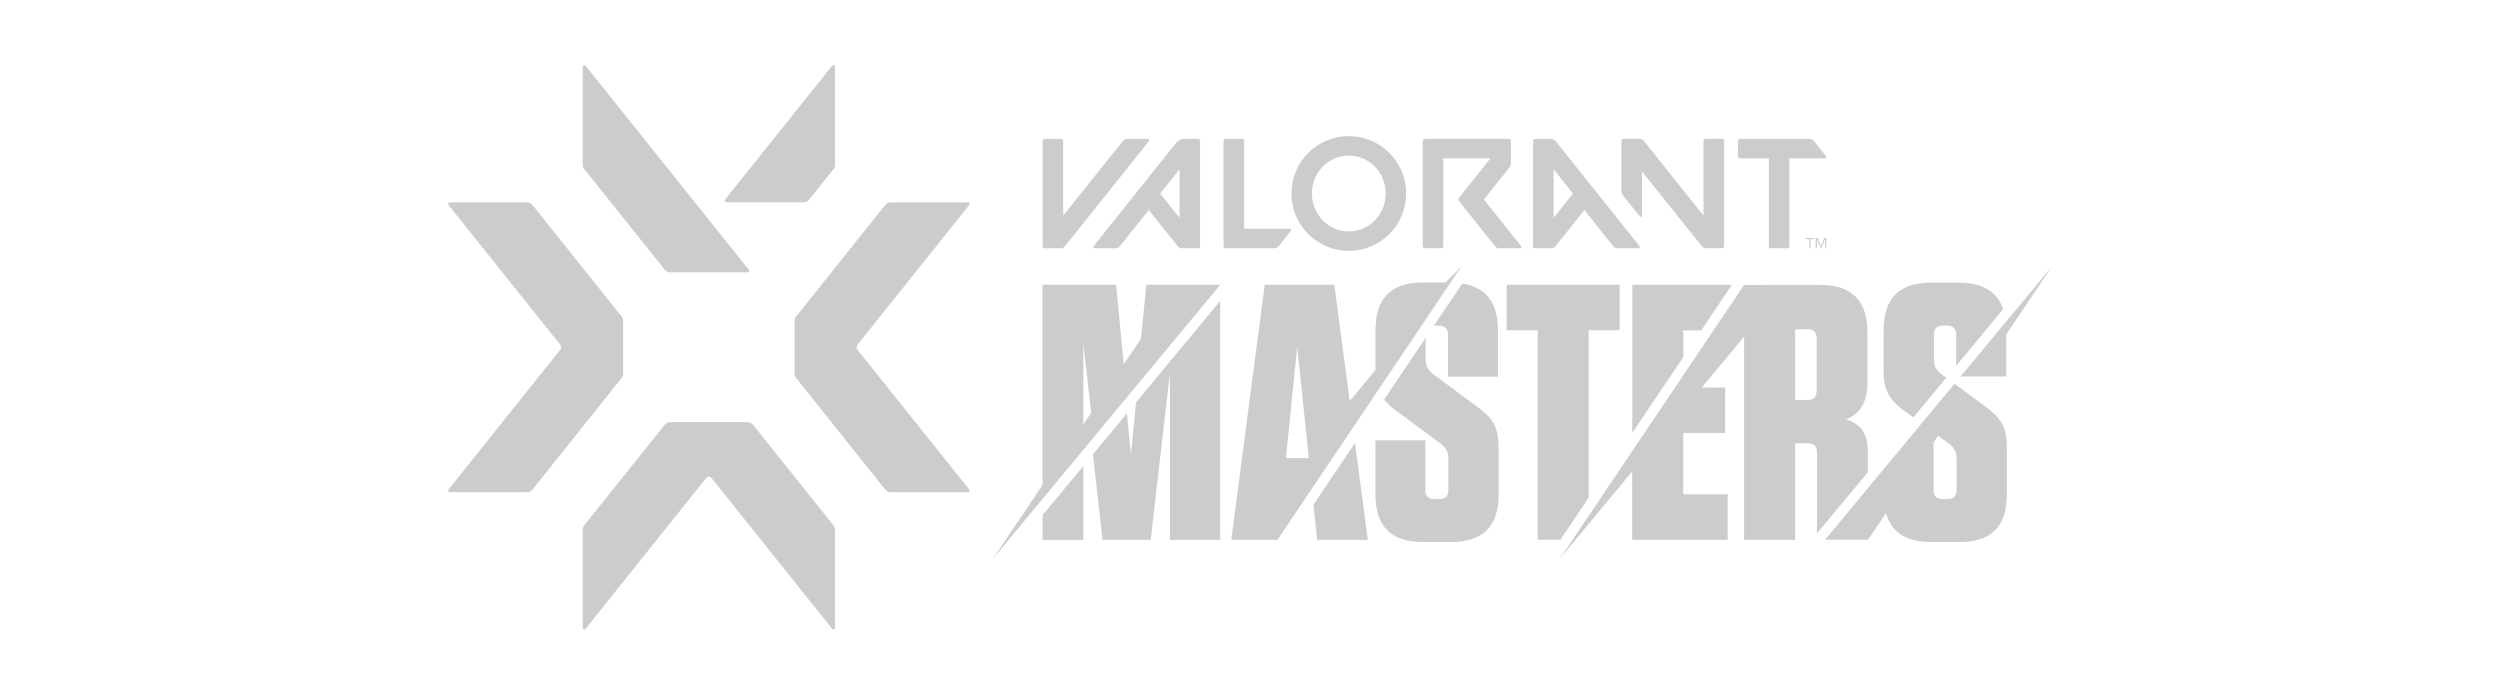 <?xml version="1.0" encoding="UTF-8"?><svg id="Capa_2" xmlns="http://www.w3.org/2000/svg" viewBox="0 0 288 80"><defs><style>.cls-1{fill:none;}.cls-2{fill:#ccc;}</style></defs><g id="Capa_1-2"><g><g id="VCT_Masters_Logo_H_Dark"><path id="Masters" class="cls-2" d="m120.1,59.35l4.7-5.66v8.51h-4.7v-2.85Zm10.77-12.98l-.59,5.97-.46-4.71-3.92,4.72,1.12,9.84h5.54l2.22-19.27v19.27h5.79v-27.53l-9.71,11.71Zm20.44,11.79l.43,4.03h5.83l-1.47-11.17-4.8,7.14Zm13.99-20.65h.46c.71,0,1.05.34,1.05,1.05v4.83h5.75v-5.37c0-3.16-1.36-4.94-4.1-5.36l-3.27,4.86s.07,0,.1,0Zm4.99,9.44l-5.04-3.74c-.71-.5-1.01-.97-1.01-1.89v-2.41l-4.79,7.12c.34.43.78.83,1.35,1.25l5.04,3.74c.71.5,1.01.97,1.01,1.89v3.53c0,.71-.34,1.05-1.05,1.05h-.55c-.71,0-1.05-.34-1.05-1.05v-5.71h-5.75v6.25c0,3.65,1.8,5.46,5.46,5.46h3.27c3.65,0,5.46-1.8,5.46-5.46v-5.41c0-2.18-.55-3.32-2.35-4.62Zm9.46,15.24l3.26-4.85v-19.29h3.57v-5.25h-13.01v5.25h3.57v24.13h2.62Zm14.17-24.13h2.06l3.53-5.25h-11.47v17.05l5.88-8.73v-3.07Zm15.4,23.4v-9.34c0-.71-.34-1.05-1.05-1.05h-1.47v11.12h-5.88v-23.41l-4.86,5.86h2.68v5.25h-4.83v7.05h5.12v5.25h-11v-7.88l-8.3,10,21.18-31.48h0s8.76-.01,8.76-.01c3.65,0,5.46,1.8,5.46,5.46v5.67c0,2.52-.92,3.78-2.52,4.37,1.8.5,2.56,1.64,2.56,3.78v2.3l-5.88,7.08Zm-.04-22.48c0-.71-.34-1.05-1.05-1.05h-1.43v8.14h1.43c.71,0,1.05-.34,1.05-1.05v-6.04Zm10.07,8.31l1.07.79,3.79-4.56-.41-.3c-.71-.5-1.01-.97-1.01-1.89v-2.77c0-.71.34-1.05,1.05-1.05h.46c.71,0,1.05.34,1.05,1.05v3.58l5.41-6.52c-.68-2.05-2.38-3.06-5.12-3.06h-3.19c-3.65,0-5.46,1.81-5.46,5.46v4.66c0,2.1.55,3.32,2.35,4.62Zm11.84,4.28v5.41c0,3.65-1.8,5.46-5.46,5.46h-3.27c-2.23,0-3.77-.68-4.63-2.04-.24-.38-.42-.81-.56-1.29l-2.07,3.07h-4.95l14.91-17.97,3.68,2.73c1.8,1.3,2.35,2.43,2.35,4.62Zm-5.79,1.34c0-.92-.29-1.38-1.01-1.89l-1.12-.83-.52.77v5.48c0,.71.34,1.05,1.05,1.05h.55c.71,0,1.05-.34,1.05-1.05v-3.53Zm5.71-9.53v-4.84l5.28-7.86-10.53,12.69h5.25Zm-83.94,18.81h-5.33s3.86-29.39,3.86-29.39h8.02l1.55,11.81.21,1.6,2.98-3.59v-4.62c0-3.65,1.8-5.46,5.46-5.46h2.6l1.84-1.86-21.19,31.5Zm3.61-9.41l-1.34-12.84-1.3,12.84h2.64Zm-10.2-19.98l-26.14,31.5,5.65-8.41v-23.09h8.48l.89,9.17,1.98-2.94.62-6.23h8.52Zm-14.87,14.75l-.91-7.95v9.3l.91-1.35Z"/><g id="Valorant"><path class="cls-2" d="m208.42,27.55h-.38v-.13h.92v.13h-.38v1.05h-.15v-1.05Zm.74-.13h.24l.38.96.37-.96h.24v1.18h-.15v-1.04h0l-.42,1.04h-.09l-.42-1.04h0v1.04h-.15v-1.18Z"/><path class="cls-2" d="m200.45,18.25c-.13,0-.24-.11-.24-.24v-1.77c0-.13.11-.24.24-.24h8.02c.19,0,.37.09.49.24l1.42,1.77c.08.1,0,.24-.11.24h-4.14v10.11c.01.13-.1.24-.23.24h-1.89c-.13,0-.24-.1-.24-.24v-10.11h-3.31m-77.78,10.12l9.69-12.13c.08-.1,0-.24-.11-.24h-2.42c-.19,0-.37.09-.49.24l-6.87,8.6v-8.6c0-.13-.11-.24-.24-.24h-1.89c-.13,0-.24.11-.24.24v12.12c0,.13.11.24.24.24h1.85c.19,0,.37-.09.49-.24m6.31,0c-.12.15-.3.24-.49.24h-2.42c-.12,0-.19-.14-.11-.24l9.5-11.89c.24-.3.6-.47.98-.47h1.55c.13,0,.24.11.24.24v12.12c0,.13-.11.24-.24.24h-1.85c-.19,0-.37-.09-.49-.24l-3.33-4.17-3.33,4.17m4.64-6.06l2.23,2.79v-5.59l-2.23,2.79Zm55.22,6.06c.08.1,0,.24-.11.24h-2.42c-.19,0-.37-.09-.49-.23l-3.33-4.17-3.33,4.17c-.12.15-.3.23-.49.23h-1.85c-.13,0-.24-.11-.24-.24v-12.12c0-.13.11-.24.24-.24h1.85c.19,0,.37.09.49.23l9.69,12.13m-9.9-8.86v5.59l2.23-2.79-2.23-2.79Zm-23.6-3.82c3.65,0,6.61,2.96,6.61,6.61s-2.96,6.61-6.61,6.61-6.61-2.96-6.61-6.61,2.96-6.61,6.61-6.61m0,10.98c2.35,0,4.25-1.95,4.25-4.37s-1.9-4.37-4.25-4.37-4.25,1.96-4.25,4.37,1.9,4.37,4.25,4.37m40.86-10.43v8.6l-6.87-8.6c-.12-.15-.3-.24-.49-.24h-1.85c-.13,0-.24.11-.24.24v5.84c0,.14.05.28.14.39l1.97,2.46c.09.11.26.05.26-.09v-5.08l6.88,8.6c.12.15.3.24.49.24h1.85c.13,0,.24-.11.24-.24v-12.12c0-.13-.11-.24-.24-.24h-1.89c-.13,0-.24.11-.24.24m-22.19,2.63v-2.63c0-.13-.11-.24-.24-.24h-9.68c-.13,0-.24.11-.24.24v12.12c0,.13.11.24.24.24h1.89c.13,0,.24-.11.24-.24v-10.11h5.43l-3.66,4.58c-.07.09-.07.21,0,.3l4.18,5.24c.12.15.3.24.49.24h2.42c.12,0,.19-.14.11-.24l-4.3-5.38,2.98-3.72c.09-.11.14-.25.14-.39m-32.87,9.73h5.61c.19,0,.37-.09.49-.23l1.42-1.78c.08-.1,0-.24-.11-.24h-5.28v-10.11c0-.13-.11-.24-.24-.24h-1.89c-.13,0-.24.11-.24.24v12.12c0,.13.11.24.24.24"/></g><path id="VCT_Logomark" class="cls-2" d="m67.3,19.48c-.11-.14-.17-.32-.17-.5V7.69c0-.18.22-.25.33-.12l18.8,23.5c.1.12.01.3-.14.3h-8.92c-.24,0-.47-.11-.62-.3l-9.27-11.59Zm16.36,3.82h8.92c.24,0,.47-.11.62-.3l2.82-3.52c.11-.14.17-.32.17-.5V7.69c0-.18-.22-.25-.33-.12l-12.34,15.43c-.1.12-.01.3.14.3Zm-11.87,19.74v-6.07c0-.18-.06-.35-.17-.49l-10.28-12.87c-.15-.19-.38-.3-.62-.3h-8.92c-.16,0-.24.18-.14.3l12.87,16.09c.14.18.14.43,0,.61l-12.87,16.09c-.1.12-.01.3.14.3h8.92c.24,0,.47-.11.62-.3l10.28-12.87c.11-.14.17-.31.17-.49Zm27-2.73c-.14-.18-.14-.43,0-.61l12.87-16.09c.1-.12.01-.3-.14-.3h-8.92c-.24,0-.47.11-.62.3l-10.28,12.87c-.11.14-.17.31-.17.49v6.07c0,.18.06.35.17.49l10.28,12.87c.15.19.38.3.62.3h8.92c.16,0,.24-.18.14-.3l-12.87-16.09Zm-2.78,20.21l-9.27-11.59c-.15-.19-.38-.3-.62-.3h-8.89c-.26,0-.51.12-.67.32l-9.26,11.57c-.11.14-.17.32-.17.5v11.3c0,.18.22.25.33.12l13.89-17.37c.16-.2.46-.2.62,0l13.89,17.37c.11.14.33.06.33-.12v-11.3c0-.18-.06-.35-.17-.49Z"/></g><rect class="cls-1" width="288" height="80"/></g></g></svg>